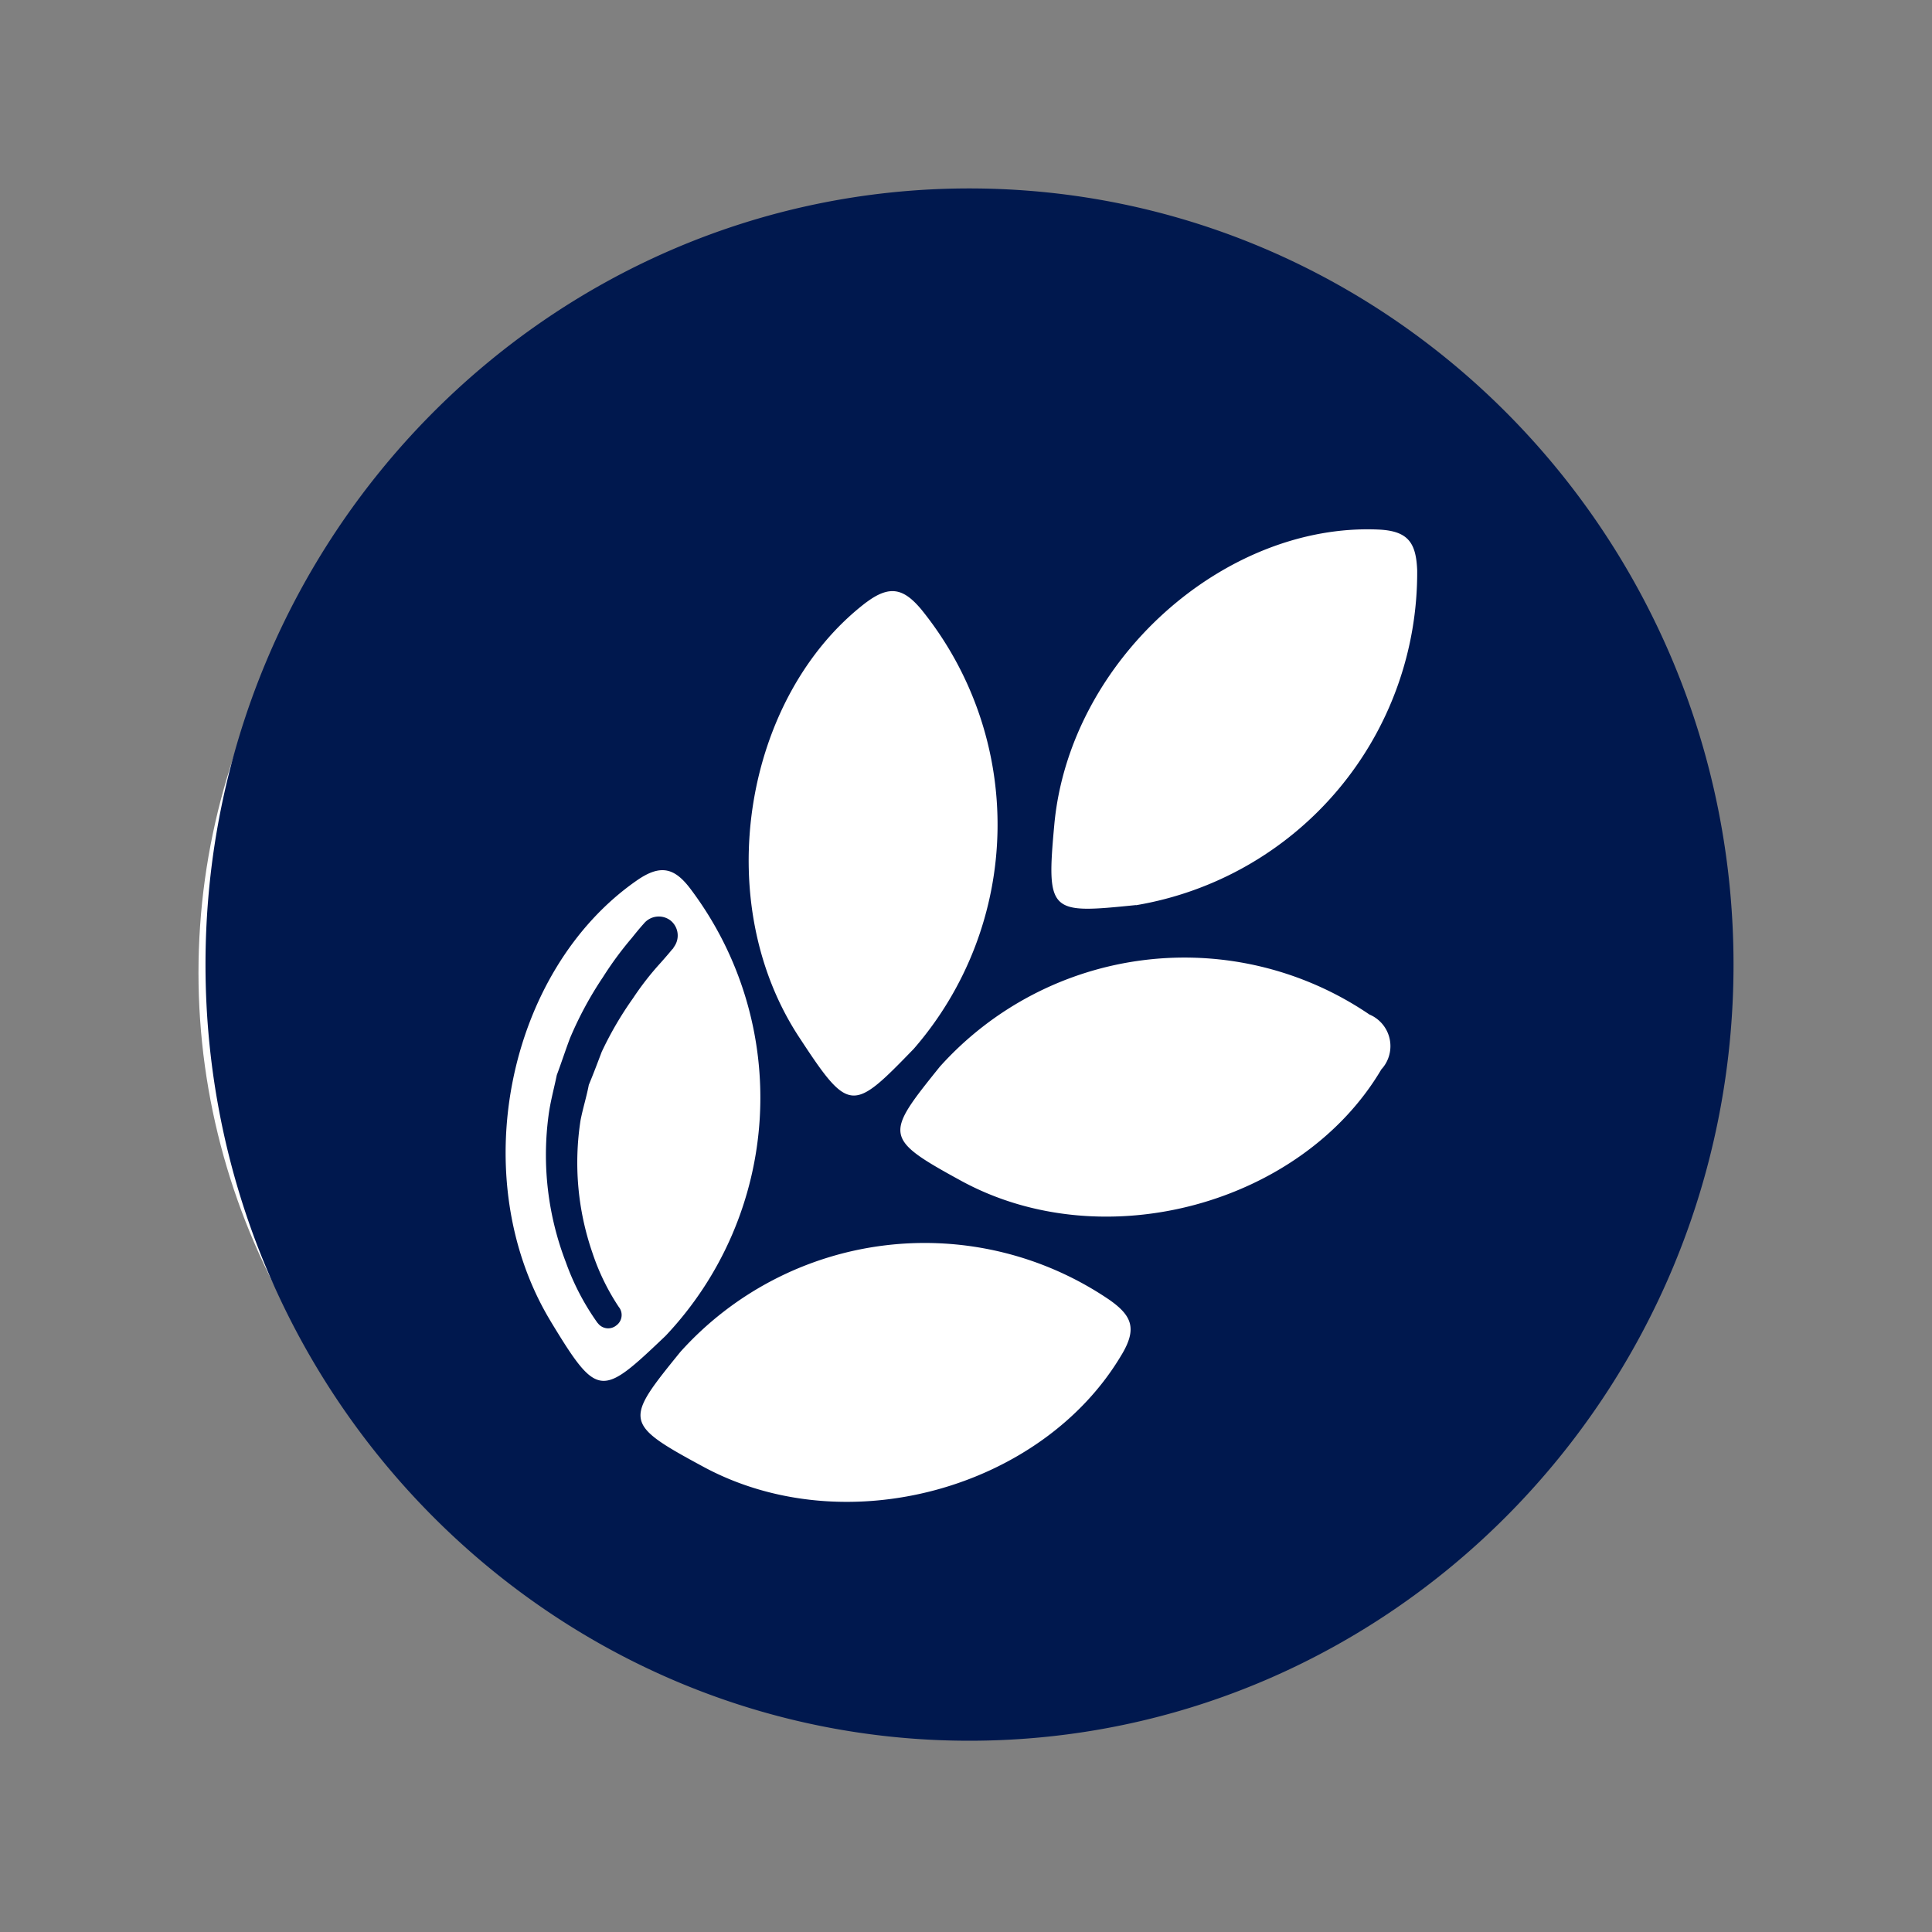 <svg id="Layer_1" data-name="Layer 1" xmlns="http://www.w3.org/2000/svg" viewBox="0 0 300 300"><rect x="0" y="0" width="300" height="300" fill="#808080" stroke="none"/><defs><style>.cls-1{fill:#fff;}.cls-2{fill:#00184e;}</style></defs><g id="Group_275" data-name="Group 275"><g id="Group_65" data-name="Group 65"><ellipse id="Ellipse_53" data-name="Ellipse 53" class="cls-1" cx="143.95" cy="151.05" rx="113.13" ry="109.29"/><path id="Path_55" data-name="Path 55" class="cls-2" d="M150.51,29.26c-65.41,0-118.6,54.11-118.6,120.52S85.1,270.3,150.51,270.3s118.67-54,118.67-120.52S216,29.26,150.51,29.26Zm-16,64.28c3.7-2.77,5.83-2.13,8.53,1.07a53.07,53.07,0,0,1-1.15,68.25c-9.45,9.75-10,10.1-17.64-1.56-14.14-21.21-8.79-53.2,10.26-67.77Zm-49,111.63c-13.42-22.19-6.75-54.4,13.3-68.4,3.83-2.69,6-2,8.53,1.42a53.84,53.84,0,0,1-4,69.25c-10,9.52-10.51,9.8-17.84-2.28Zm88.66,5.18c-12.3,20.84-43,29.44-65.19,17.28-12.23-6.61-11.94-7.1-3.34-17.7a51,51,0,0,1,66.69-8.05c3.41,2.42,4.27,4.41,1.85,8.46Zm40.32-44.29c-12.3,20.83-43,29.44-65.27,17.28-12.09-6.61-11.81-7.11-3.28-17.71a51.06,51.06,0,0,1,66.7-8.1,5.33,5.33,0,0,1,2.84,7,5.21,5.21,0,0,1-1,1.54Zm-38.11-25.52c-13.37,1.35-13.94,1.35-12.66-12.59,2.42-25.52,26.46-46.78,50.34-45.72,4.62.21,5.83,2.07,6,6.33a52.38,52.38,0,0,1-43.65,52Zm-71.81,6.68v-.07a3,3,0,0,0-.43-4.2,3,3,0,0,0-4.16.46l0,0s-.71.77-1.85,2.21a53.37,53.37,0,0,0-4.49,6.09,56.16,56.16,0,0,0-5.12,9.47c-.7,1.84-1.34,3.83-2.06,5.75-.42,2.06-1,4.12-1.28,6.26a46.36,46.36,0,0,0,2.69,22.82,38.36,38.36,0,0,0,4.9,9.39l.07.07a2,2,0,0,0,2.85.35,2,2,0,0,0,.5-2.74l-.08-.1A35.08,35.08,0,0,1,92,194.56a42.86,42.86,0,0,1-1.85-20.62c.36-1.85.93-3.63,1.28-5.48.71-1.7,1.35-3.41,2-5.12A53.81,53.81,0,0,1,98.3,155a45.06,45.06,0,0,1,4.26-5.47c1.15-1.29,1.78-2.07,1.78-2.07Z"/></g></g></svg>